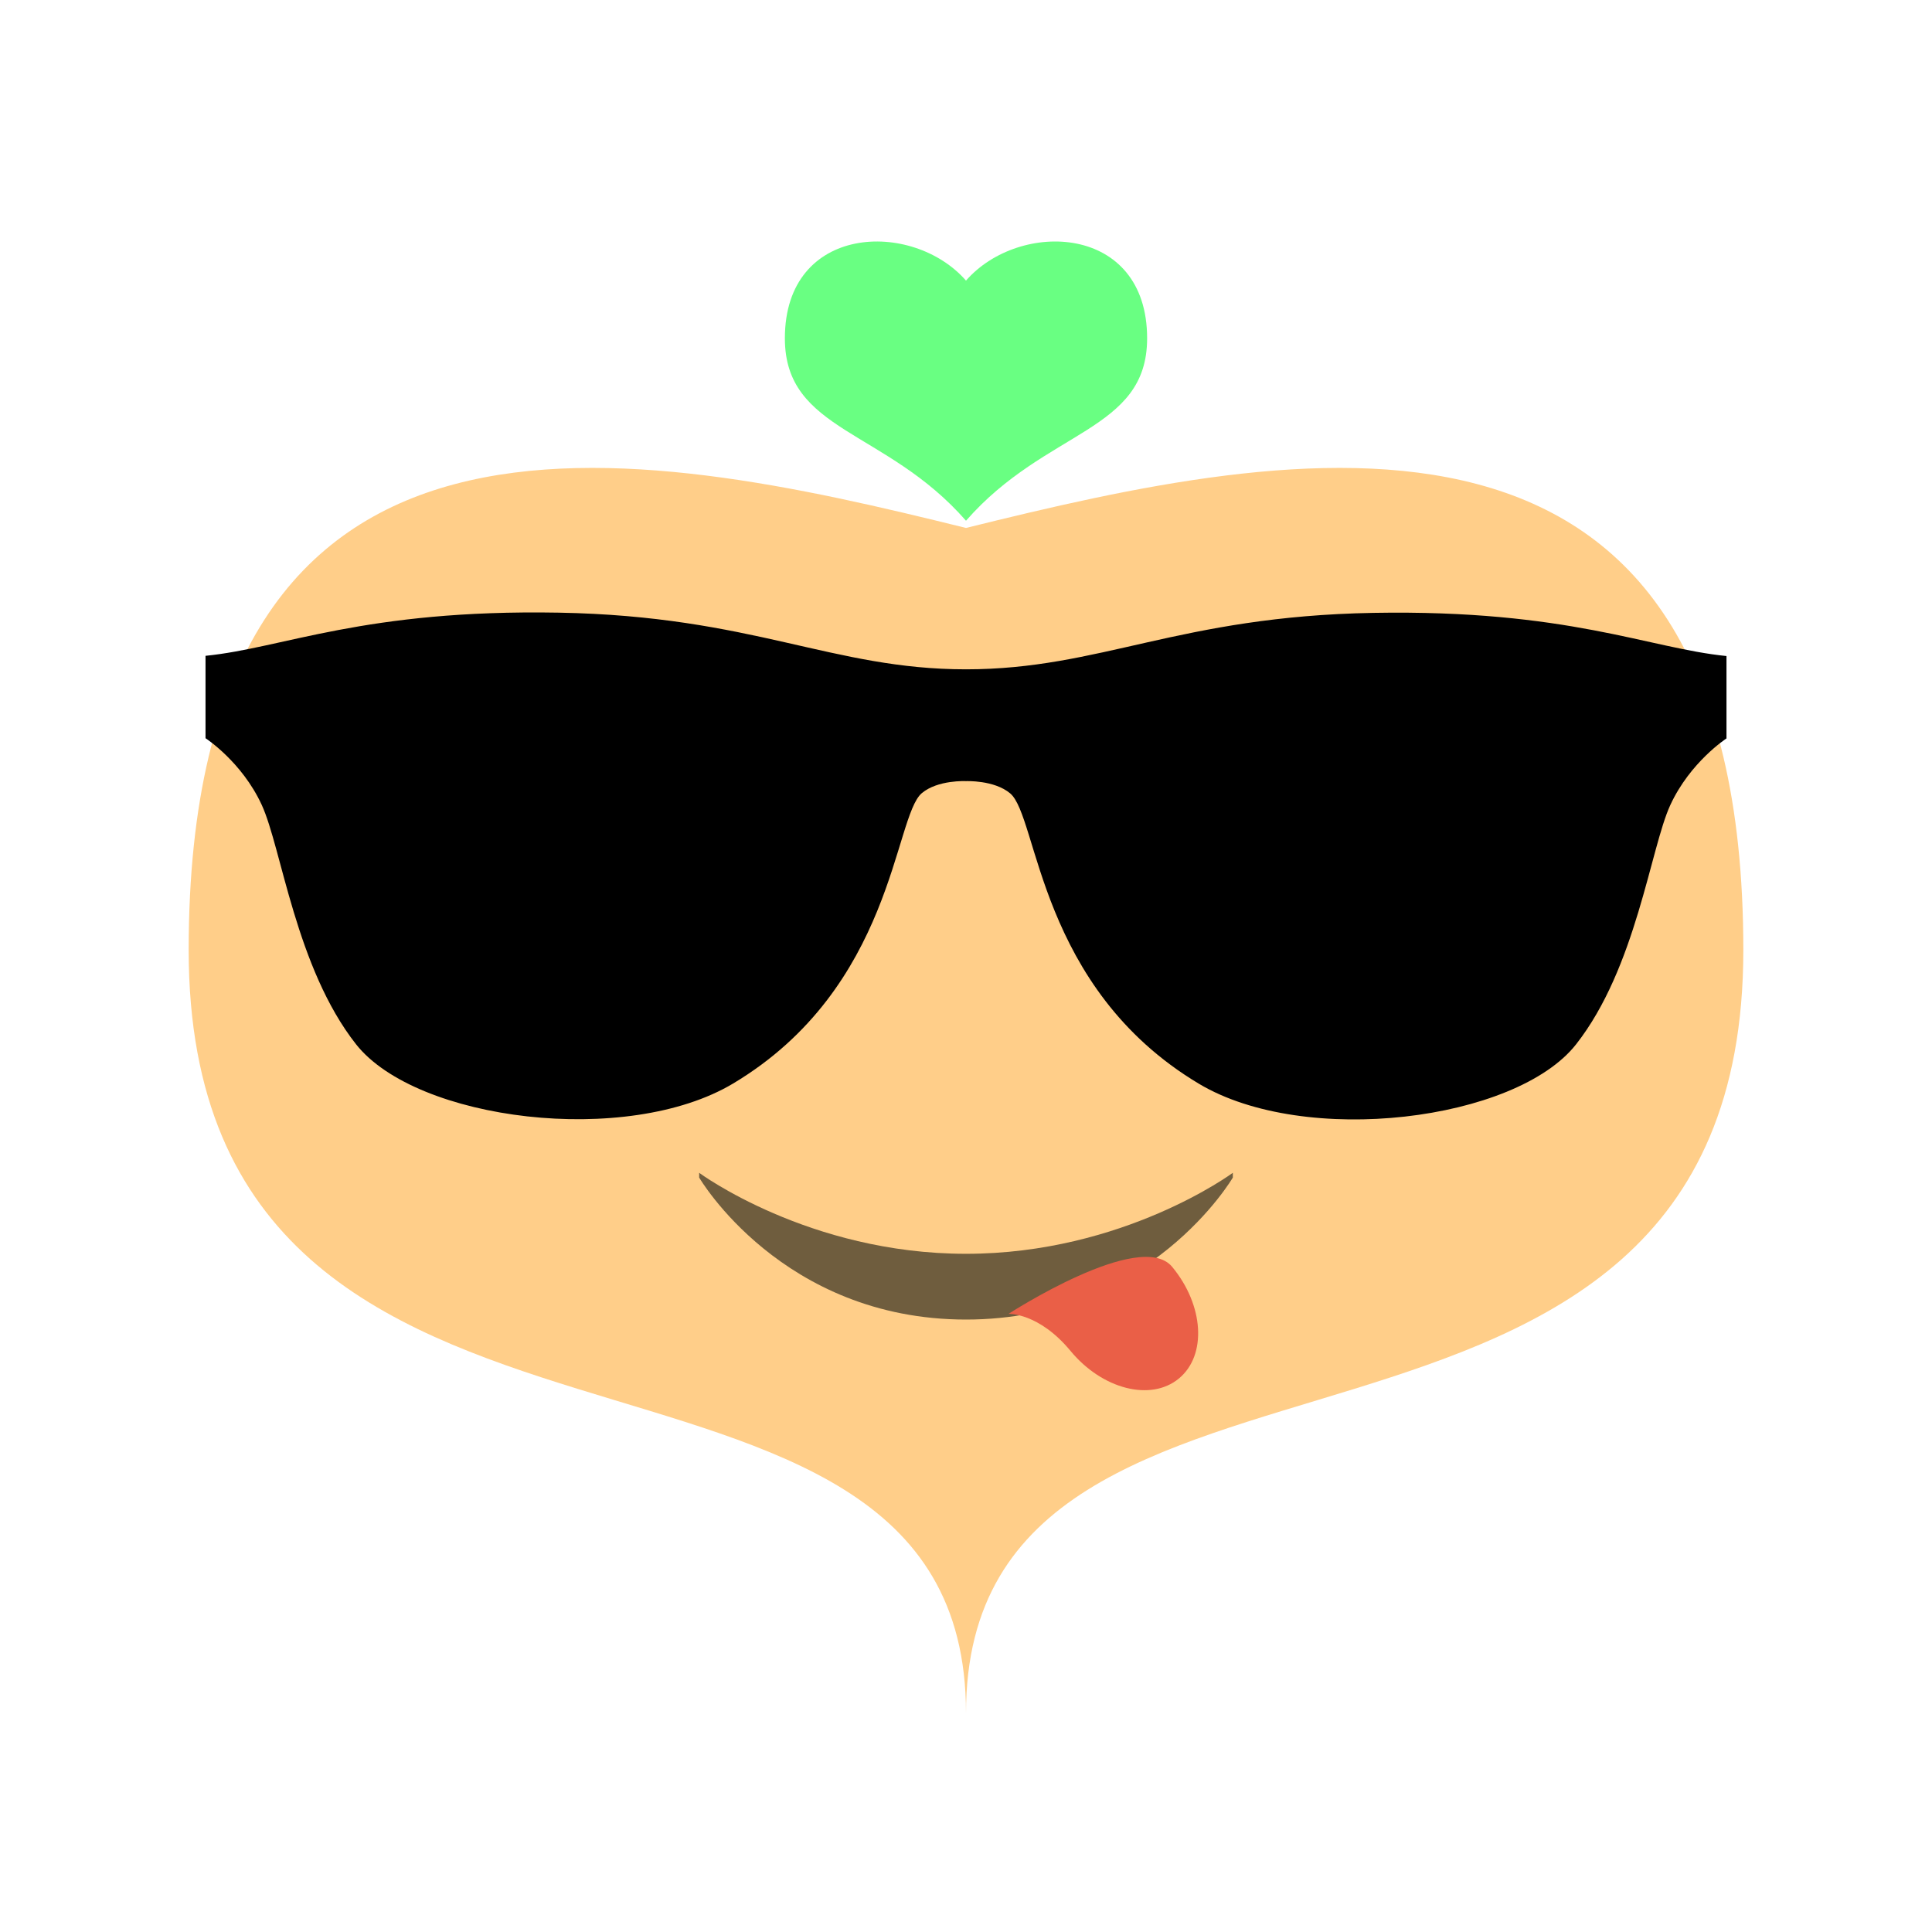 <svg width="256" height="256" viewBox="0 0 256 256" fill="none" xmlns="http://www.w3.org/2000/svg">
<path d="M152 44.827C152 57.22 138.611 56.851 128 69C117.389 56.851 104 57.22 104 44.827C104 29.651 120.926 29.082 128 37.182C135.074 29.083 152 29.651 152 44.827Z" fill="#69FF82"/>
<path d="M231 125.885C231 205.194 128 167.896 128 227C128 167.896 25 205.194 25 125.885C25 46.576 84.632 59.224 128 69.956C171.368 59.224 231 46.576 231 125.885Z" fill="#FFCE89"/>
<path d="M74.03 81.18C99.823 81.638 110.189 88.689 127.999 88.689C145.808 88.689 156.177 81.666 181.971 81.209C207.764 80.752 218.396 85.889 228.768 86.929C228.767 91.348 228.768 97.845 228.768 97.845C228.768 97.845 223.952 100.963 221.32 106.681C218.688 112.399 216.804 128.255 208.828 138.392C200.851 148.529 172.935 152.028 158.843 143.591C137.573 130.855 137.573 108.242 133.851 105.123C131.724 103.34 127.999 103.505 127.999 103.505C127.999 103.505 124.276 103.312 122.149 105.094C118.427 108.213 118.427 130.826 97.157 143.562C83.066 151.999 55.149 148.5 47.173 138.363C39.197 128.227 37.313 112.371 34.681 106.652C32.048 100.934 27.232 97.816 27.232 97.816C27.232 97.816 27.233 91.319 27.232 86.9C37.604 85.861 48.236 80.724 74.03 81.18Z" fill="black"/>
<path d="M92.643 155.402C92.643 155.402 107.139 166.135 128 166.135C148.86 166.135 163.357 155.402 163.357 155.402V156.033C163.357 156.033 152.396 174.848 128 174.848C103.603 174.848 92.643 156.033 92.643 156.033V155.402Z" fill="#6F5D3E"/>
<path d="M156.216 182.655C152.498 185.733 146.066 184.099 141.851 179.006C137.636 173.913 133.633 174.094 133.633 174.094C133.633 174.094 151.102 162.768 155.317 167.861C159.532 172.954 159.935 179.578 156.216 182.655Z" fill="#EA5F47"/>
</svg>
